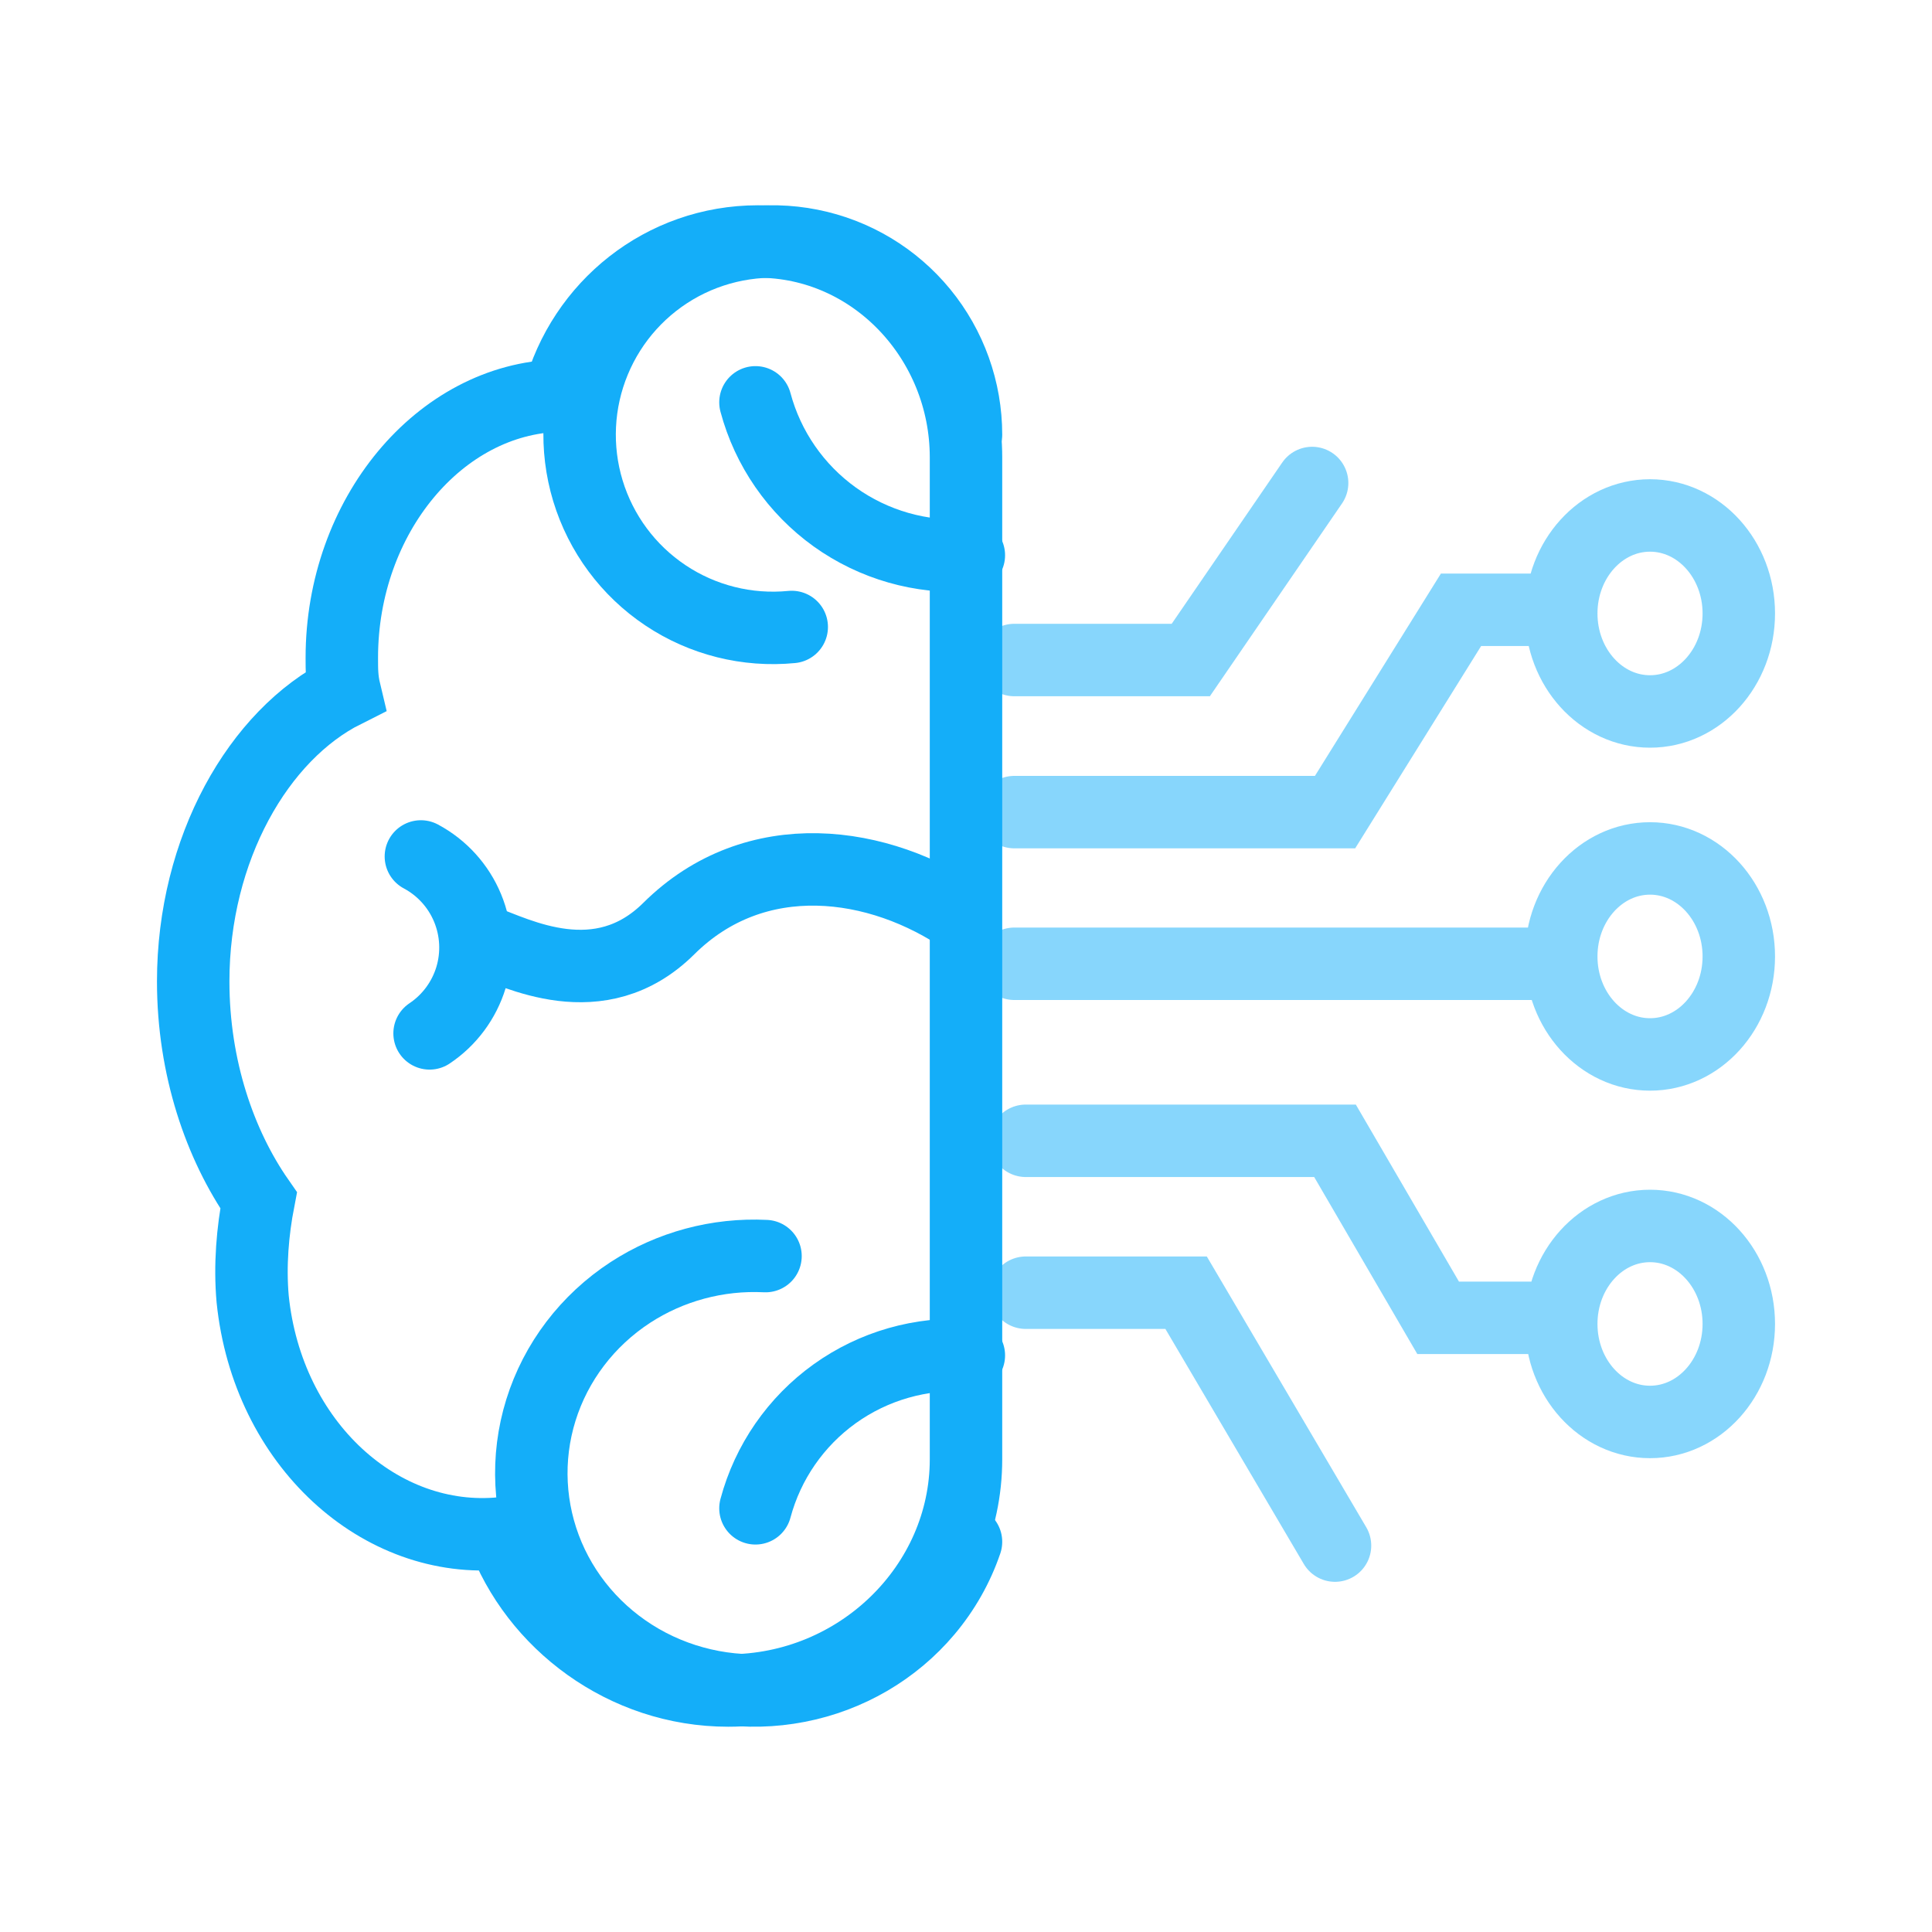 <svg xmlns="http://www.w3.org/2000/svg" width="40" height="40" viewBox="0 0 40 40" fill="none"><path opacity="0.5" d="M21.237 26.764H22.186H24.557L27.64 32M32.147 27.284H29.775L27.64 23.619H25.032H22.423H21.237M31.91 19.954H25.743H23.372H21M21 13.665H24.654L27.166 10M31.91 12.625H30.249L27.641 16.814H25.269H22.66H21M36 12.701C36 13.822 35.177 14.73 34.162 14.73C33.147 14.73 32.324 13.822 32.324 12.701C32.324 11.581 33.147 10.672 34.162 10.672C35.177 10.672 36 11.581 36 12.701ZM36 19.802C36 20.923 35.177 21.831 34.162 21.831C33.147 21.831 32.324 20.923 32.324 19.802C32.324 18.682 33.147 17.773 34.162 17.773C35.177 17.773 36 18.682 36 19.802ZM36 27.411C36 28.531 35.177 29.44 34.162 29.44C33.147 29.44 32.324 28.531 32.324 27.411C32.324 26.29 33.147 25.382 34.162 25.382C35.177 25.382 36 26.29 36 27.411Z" stroke="#11AEFB" stroke-width="1.5" stroke-linecap="round"></path><path d="M20 9C20 8.075 19.679 7.178 19.092 6.462C18.505 5.747 17.688 5.257 16.78 5.077C15.873 4.896 14.931 5.036 14.114 5.472C13.298 5.909 12.659 6.614 12.305 7.469C11.95 8.324 11.904 9.276 12.172 10.161C12.441 11.047 13.008 11.812 13.778 12.326C14.547 12.84 15.471 13.071 16.392 12.981" stroke="#14AEF9" stroke-width="1.5" stroke-linecap="round"></path><path d="M8.894 21.395C9.305 21.12 9.608 20.711 9.752 20.238C9.895 19.765 9.87 19.256 9.681 18.799C9.492 18.342 9.15 17.965 8.714 17.732" stroke="#14AEF9" stroke-width="1.5" stroke-linecap="round"></path><path d="M20 31.921C19.823 32.44 19.549 32.926 19.188 33.355C18.51 34.16 17.567 34.71 16.519 34.913C15.471 35.117 14.383 34.959 13.441 34.469C12.499 33.978 11.76 33.184 11.351 32.222C10.943 31.26 10.889 30.19 11.199 29.194C11.509 28.198 12.164 27.337 13.052 26.758C13.879 26.22 14.86 25.957 15.849 26.006" stroke="#14AEF9" stroke-width="1.5" stroke-linecap="round"></path><path d="M15.641 8.33C15.897 9.288 16.478 10.126 17.283 10.704C18.089 11.281 19.07 11.561 20.059 11.496" stroke="#14AEF9" stroke-width="1.5" stroke-linecap="round"></path><path d="M15.641 31.228C15.897 30.271 16.478 29.432 17.283 28.855C18.089 28.278 19.07 27.998 20.059 28.062" stroke="#14AEF9" stroke-width="1.5" stroke-linecap="round"></path><path d="M10 19.481C10.684 19.719 12.41 20.651 13.846 19.226C15.641 17.444 18.205 17.801 20 19.047" stroke="#14AEF9" stroke-width="1.5"></path><path d="M15.692 5C13.723 5 12.062 6.34 11.569 8.191C9.108 8.255 7.077 10.681 7.077 13.617C7.077 13.872 7.077 14.064 7.138 14.319C5.354 15.213 4 17.575 4 20.319C4 22.106 4.554 23.702 5.354 24.851C5.231 25.489 5.169 26.192 5.231 26.894C5.538 29.894 7.877 32 10.4 31.745C11.077 33.596 12.923 35 15.077 35C17.785 35 20 32.83 20 30.213V9.468C20 7.043 18.092 5 15.692 5Z" stroke="#14AEF9" stroke-width="1.5"></path></svg>